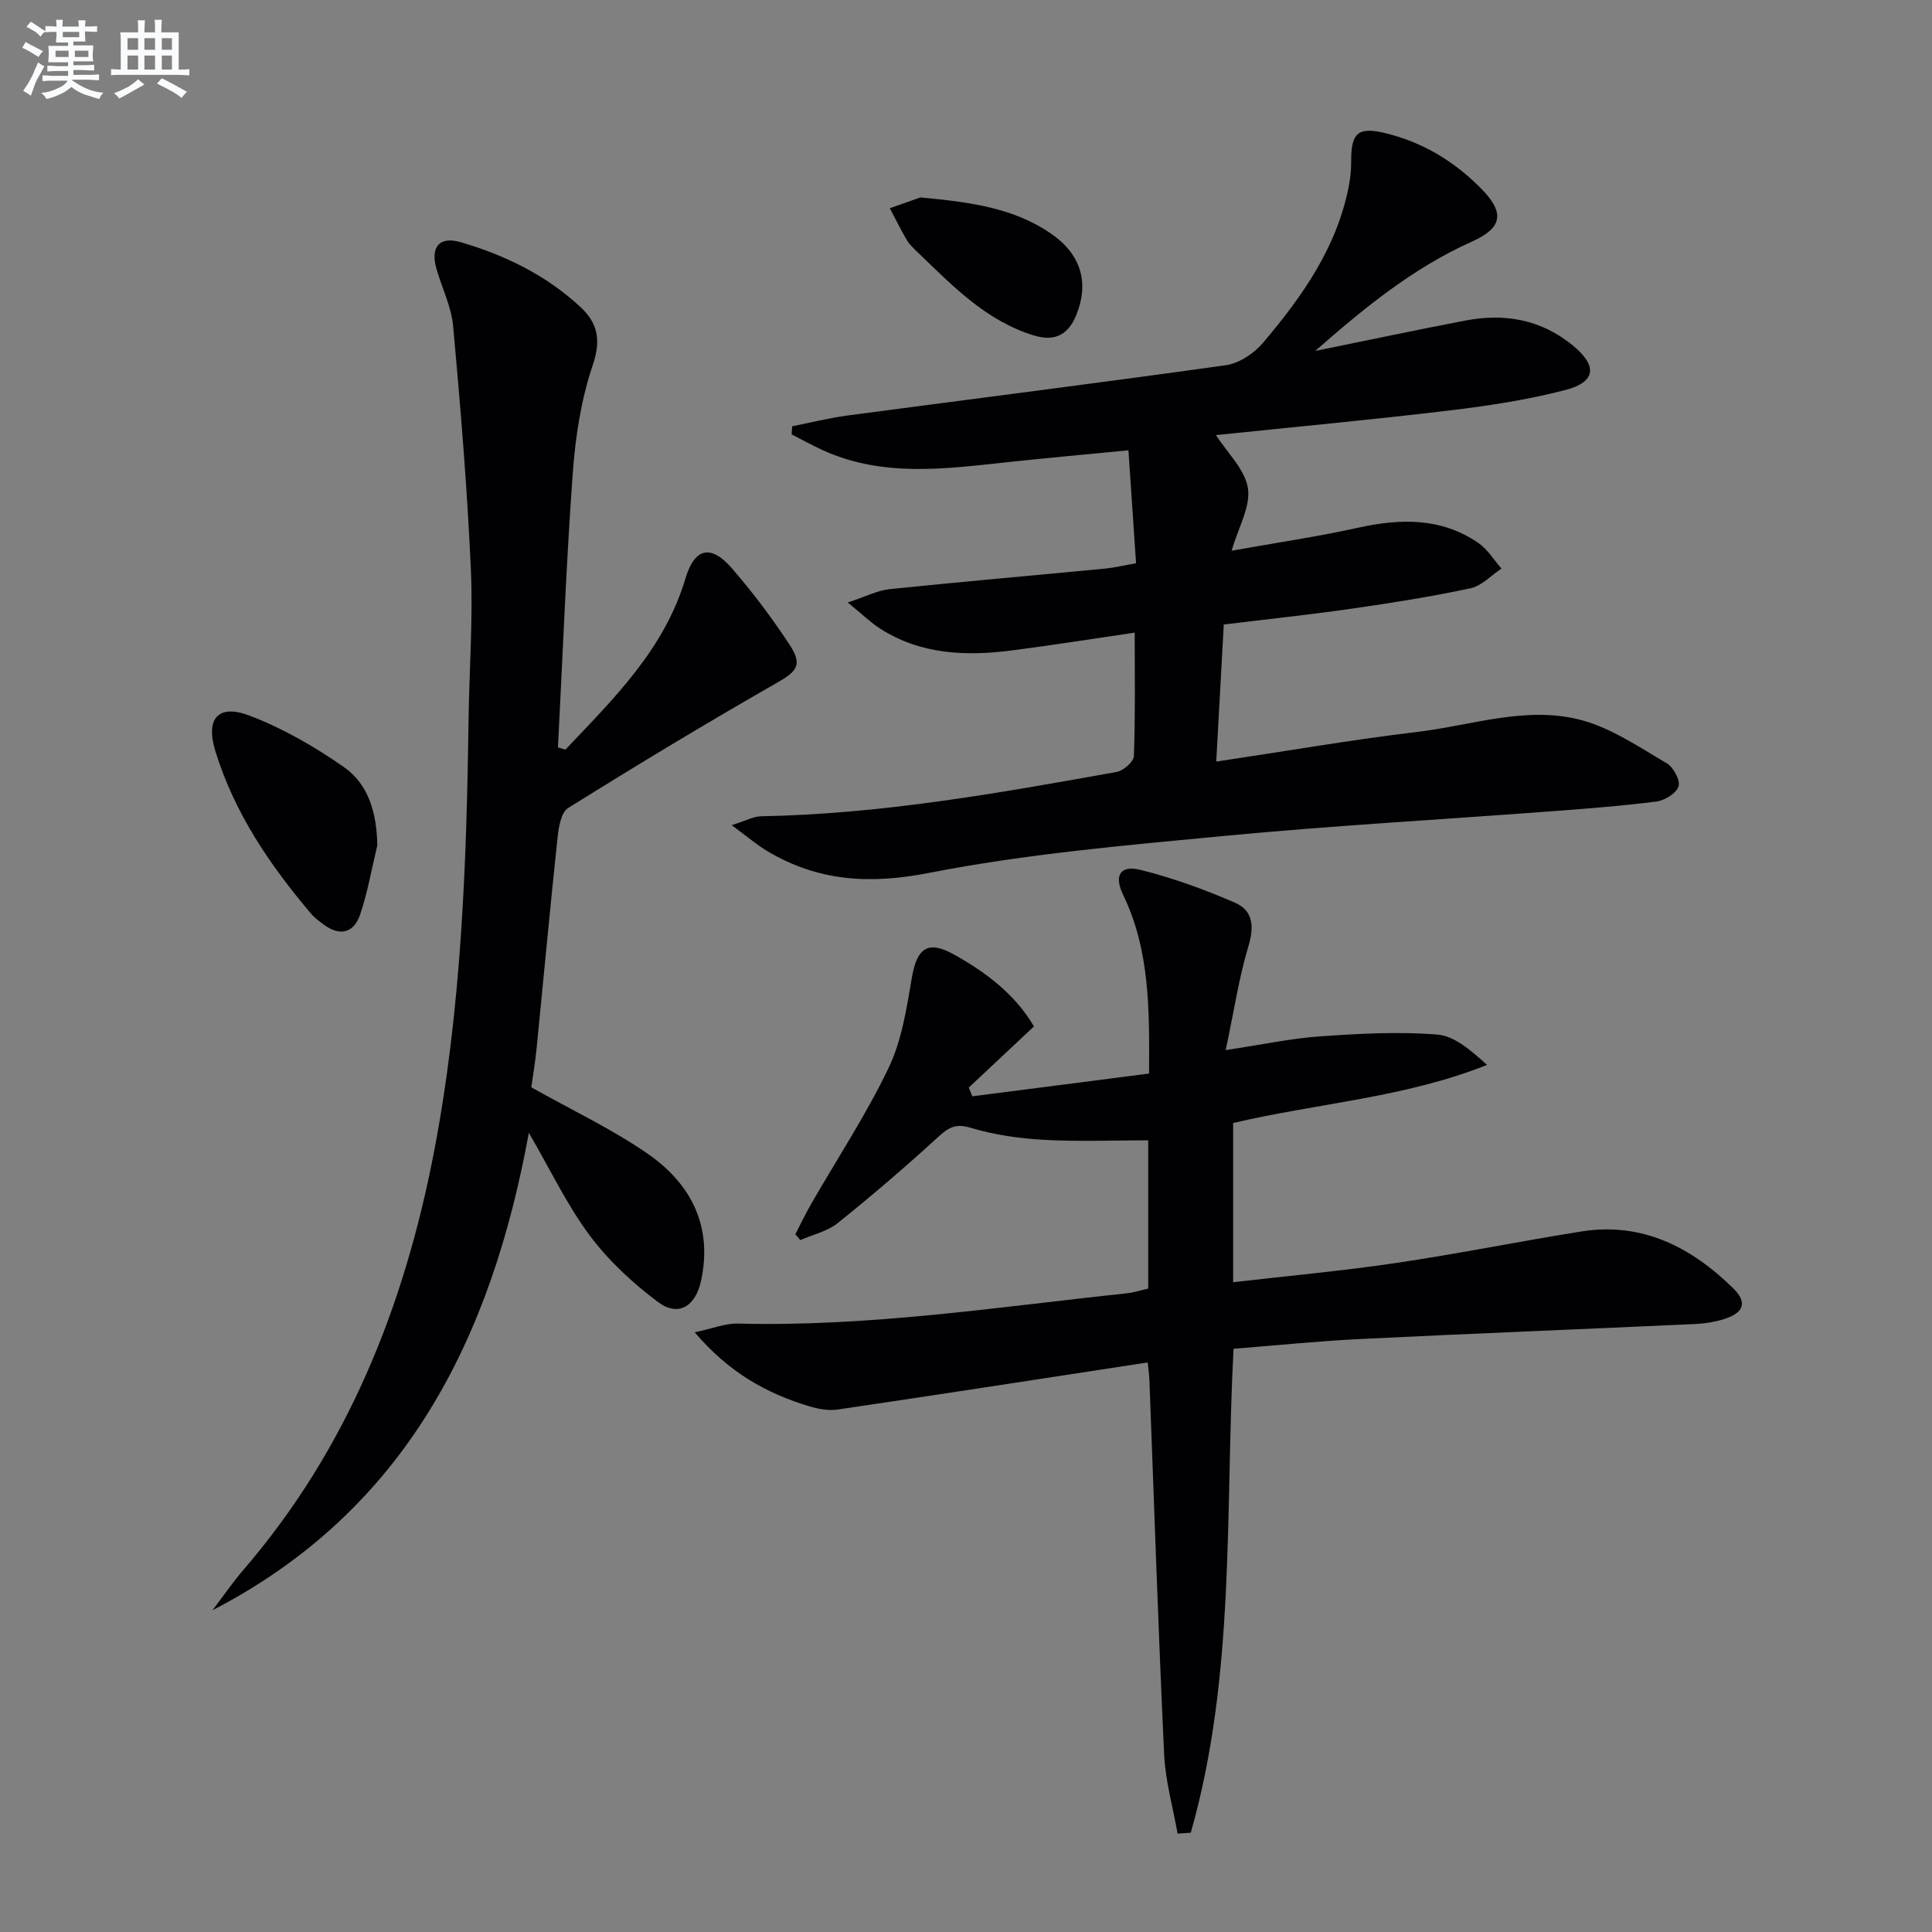 <svg enable-background="new 0 0 400 400" viewBox="0 0 400 400" xmlns="http://www.w3.org/2000/svg"><rect x="0" y="0" width="400" height="400" fill="#808080" stroke="none"/><g fill="#010103"><path d="m272.3 72.66c10.38-2.11 20.73-4.31 31.13-6.3 8.05-1.54 15.57-.23 22.09 5.07 5.26 4.27 4.98 7.65-1.44 9.32-7.83 2.03-15.91 3.27-23.96 4.23-16.15 1.93-32.35 3.44-48.37 5.1 2.37 3.7 6.02 7.12 6.62 11 .58 3.79-1.96 8.06-3.37 12.94 9.04-1.62 17.67-2.88 26.17-4.76 8.78-1.94 17.2-2.12 24.89 3.14 1.92 1.31 3.22 3.52 4.8 5.32-2.13 1.41-4.09 3.58-6.42 4.08-8.1 1.73-16.3 3.03-24.51 4.21-8.7 1.25-17.44 2.17-26.56 3.29-.52 9.37-1.02 18.6-1.56 28.38 14.3-2.14 27.97-4.51 41.73-6.16 11.3-1.35 22.64-5.5 34.01-2.39 6.2 1.69 11.85 5.58 17.51 8.88 1.39.81 2.86 3.52 2.47 4.79-.44 1.43-2.87 2.93-4.59 3.15-7.4.94-14.85 1.5-22.29 2.06-22.37 1.68-44.77 2.93-67.1 5.05-20.49 1.95-41.1 3.73-61.24 7.67-12.26 2.4-22.91 1.74-33.39-4.48-2.21-1.31-4.19-3.03-7.43-5.41 2.92-.91 4.5-1.81 6.1-1.84 24.86-.45 49.24-4.8 73.6-9.18 1.4-.25 3.53-2.11 3.57-3.29.31-8.29.17-16.6.17-25.55-8.73 1.28-17.01 2.6-25.32 3.67-9.56 1.24-18.95.91-27.42-4.52-1.91-1.23-3.57-2.86-6.67-5.39 3.72-1.22 6.13-2.5 8.65-2.76 14.87-1.54 29.76-2.83 44.65-4.26 1.94-.19 3.86-.66 6.39-1.1-.52-7.74-1.04-15.29-1.58-23.39-8.74.85-16.95 1.59-25.14 2.47-12.91 1.39-25.84 3.16-38.27-2.55-2.15-.99-4.22-2.14-6.33-3.22.04-.56.08-1.11.12-1.67 3.79-.75 7.54-1.71 11.36-2.22 26.15-3.48 52.33-6.76 78.45-10.43 2.74-.39 5.8-2.43 7.65-4.61 8.22-9.69 15.5-20.01 17.87-32.92.3-1.62.41-3.3.41-4.95-.01-5.65 1.53-6.88 6.92-5.6 7.84 1.87 14.45 5.87 20.04 11.57 4.9 4.99 4.34 8.09-1.97 10.92-12.29 5.5-22.52 13.94-32.44 22.64z"/><path d="m237.73 266.78c0-10.65 0-20.75 0-30.69-7.37 0-14.49.3-21.57-.1-5.09-.29-10.28-1.01-15.14-2.48-3.18-.96-4.63-.09-6.81 1.91-6.73 6.16-13.68 12.12-20.8 17.83-2.14 1.71-5.12 2.36-7.72 3.5-.34-.41-.68-.82-1.02-1.23 1.1-2.11 2.12-4.26 3.3-6.31 5.38-9.35 11.37-18.42 16.01-28.12 2.73-5.7 3.73-12.34 4.81-18.67 1.03-6.05 3.25-7.82 8.57-4.88 6.69 3.7 12.77 8.26 16.71 14.97-4.69 4.4-9.09 8.53-13.5 12.66.25.6.49 1.21.74 1.81 12.14-1.56 24.27-3.13 36.59-4.71.08-13.24.18-25.5-5.37-37.01-1.93-4-.63-6.21 3.63-5.15 6.69 1.67 13.25 4.05 19.58 6.81 3.63 1.58 3.98 4.86 2.75 8.92-1.98 6.56-2.99 13.42-4.72 21.57 7.72-1.16 13.65-2.44 19.65-2.85 8.04-.56 16.17-1.01 24.17-.36 3.62.29 7.02 3.35 10.29 6.28-17.15 6.82-35.07 7.91-52.57 12.03v32.96c11.44-1.33 22.65-2.34 33.76-3.99 12.8-1.89 25.5-4.47 38.28-6.51 12.62-2.02 22.76 3.21 31.47 11.73 3.02 2.95 2.23 5.13-1.92 6.42-1.88.58-3.89.91-5.85 1-23.1 1.06-46.2 1.97-69.29 3.1-8.76.43-17.5 1.33-26.37 2.03-1.76 33.68.45 67.53-8.85 100.19-.91.06-1.82.13-2.73.19-.97-5.49-2.54-10.94-2.79-16.46-1.21-25.75-2.06-51.52-3.04-77.28-.04-1.14-.2-2.28-.35-3.81-21.55 3.3-42.86 6.6-64.2 9.75-1.89.28-4-.11-5.87-.67-8.86-2.66-16.67-7.02-23.73-15.32 3.74-.79 6.36-1.88 8.94-1.81 27.05.71 53.71-3.42 80.47-6.26 1.49-.15 2.93-.63 4.49-.99z"/><path d="m117.06 155.2c10.02-10.57 20.49-20.77 24.86-35.45 1.88-6.32 5.25-7.1 9.56-2.14 4.35 5 8.37 10.35 12.01 15.89 2.78 4.24 1.43 5.55-2.78 7.95-14.55 8.31-28.89 16.98-43.1 25.85-1.46.91-1.95 4.02-2.18 6.18-1.55 14.54-2.89 29.1-4.34 43.65-.3 2.95-.8 5.89-1.09 7.99 8.43 4.74 16.71 8.63 24.13 13.77 8.93 6.2 13.47 14.96 11.01 26.3-1.15 5.31-4.71 7.52-8.92 4.37-5.24-3.92-10.23-8.55-14.13-13.78-4.7-6.31-8.13-13.56-12.6-21.25-7.77 42.62-25.5 78.16-65.49 98.85 2.14-2.81 4.14-5.74 6.44-8.41 21.54-25.02 33.27-54.55 39.42-86.51 5.7-29.66 6.74-59.74 7.16-89.84.15-10.31.93-20.65.46-30.94-.76-16.74-2.14-33.47-3.66-50.16-.37-4.04-2.34-7.93-3.47-11.91-1.27-4.49.63-6.76 5.06-5.46 9.17 2.69 17.69 6.83 24.77 13.42 3.57 3.32 4.31 6.83 2.54 12.03-2.42 7.13-3.59 14.86-4.14 22.41-1.37 18.88-2.08 37.82-3.06 56.73.51.16 1.02.31 1.54.46z"/><path d="m78.12 175.01c-1.16 4.8-1.99 9.71-3.57 14.37-1.26 3.73-4.14 4.56-7.5 2.06-.93-.69-1.9-1.39-2.64-2.26-8.55-10.09-15.91-20.91-19.83-33.7-2.06-6.72.57-9.81 7.14-7.3 6.86 2.62 13.44 6.41 19.47 10.63 5.22 3.64 6.8 9.65 6.93 16.2z"/><path d="m190.55 40.88c10.54.97 19.37 2.21 27.04 7.48 6.15 4.22 8 10.07 5.23 16.89-1.61 3.96-4.35 5.54-8.7 4.22-9.95-3.02-16.86-10.25-24.02-17.14-.83-.8-1.74-1.61-2.32-2.58-1.28-2.15-2.38-4.42-3.55-6.64 2.58-.91 5.14-1.82 6.32-2.23z"/></g><path d="m6.8 9.5c.6.3 1.3.7 2.1 1.1-.4.4-.7.8-.9 1.2-.7-.4-1.3-.8-1.8-1.1s-1.1-.6-1.6-.8c.2-.4.5-.8.7-1.2.4.2.8.5 1.5.8zm.9 6.9c-.3.6-.5 1.1-.7 1.7s-.4 1.1-.6 1.7c-.6-.4-1.1-.7-1.6-1 .7-1 1.2-1.8 1.5-2.4.3-.5.6-1.1.8-1.7.3-.6.5-1.2.8-1.8.3.3.8.6 1.3.8-.7 1.3-1.2 2.2-1.5 2.7zm.1-11c.4.3 1 .7 1.7 1.1-.5.2-.8.6-1.1 1.1-.5-.6-1-1-1.4-1.2s-.9-.6-1.5-.8c.2-.4.5-.7.9-1.1.5.3.9.6 1.4.9zm10.5 13.1c1 .4 2 .6 3.1.7-.4.4-.7.8-.8 1.3-.9-.2-1.9-.6-3-.9-1-.4-2-.9-2.8-1.6-.5.4-1.1.9-1.9 1.3s-1.9.9-3.3 1.2c-.1-.3-.5-.8-1.1-1.3 1 0 2.1-.3 3.2-.8 1.2-.5 1.9-1 2.3-1.7h-3.2c-.4 0-1 0-2 .1v-1.2c1 0 1.7.1 2 .1h3.3v-1h-2.3c-.2 0-.9 0-2 .1v-1.2c1.2 0 1.9.1 2 .1h2.3v-.8h-4.1c0-.7.1-1.2.1-1.6 0-.5 0-1.1-.1-1.8h4.1v-.7h-2.5c0-.6.1-1.1.1-1.6v-.6h-.5c-.4 0-1 0-1.8.1v-1.3c1.2 0 1.9.1 2.1.1h.2c0-.3 0-.8-.1-1.4h1.4c0 .6-.1 1-.1 1.4h3.4c0-.4 0-.8-.1-1.3h1.5c0 .4-.1.9-.1 1.3.7 0 1.5 0 2.5-.1v1.2c-1 0-1.8-.1-2.5-.1v.6c0 .3 0 .8.1 1.5h-2.5v.8h4.1c0 .8-.1 1.3-.1 1.8s0 1 .1 1.5h-4.1v.8h1.4c.8 0 1.8 0 2.9-.1v1.2c-1 0-1.9-.1-2.8-.1h-1.5v1h3.2c.3 0 1 0 2.1-.1v1.2c-1.1 0-1.8-.1-2.1-.1h-3.4l-.1.1c1.4 1 2.4 1.5 3.4 1.9zm-4.1-6.7v-1.3h-2.7v1.3zm2.2-4.1v-1.1h-3.4v1.1zm1.9 4.1v-1.3h-2.8v1.3z" fill="#fafbfc"/><path d="m37 6.7v2.3 5.4c1 0 1.8 0 2.2-.1v1.3c-.6 0-1.5-.1-2.5-.1h-11.9c-.7 0-1.3 0-1.8.1v-1.3c.5 0 1.1.1 2 .1v-5.2c0-1 0-1.8-.1-2.5h3.7c0-1.3 0-2.1-.1-2.5h1.5c0 .4-.1 1.3-.1 2.5h2.2c0-1.2 0-2.1-.1-2.6h1.5c0 .4-.1 1.3-.1 2.6zm-12.3 13.7c-.3-.4-.7-.8-1.1-1.1 1.1-.4 2.1-.9 2.9-1.3.8-.5 1.5-1 2.1-1.6.4.4.9.8 1.3 1.1-2.5 1.4-4.2 2.4-5.2 2.9zm3.9-10.1v-2.4h-2.2v2.4zm0 4.1v-2.9h-2.2v2.9zm3.5-4.1v-2.4h-2.2v2.4zm0 4.1v-2.9h-2.2v2.9zm.4 2.9 1-1.1c.6.3 1.4.7 2.5 1.3s2 1.1 2.7 1.5c-.4.4-.8.8-1.1 1.3-.8-.8-2.5-1.7-5.1-3zm3.1-7v-2.4h-2.1v2.4zm0 4.1v-2.9h-2.1v2.9z" fill="#fafbfc"/></svg>